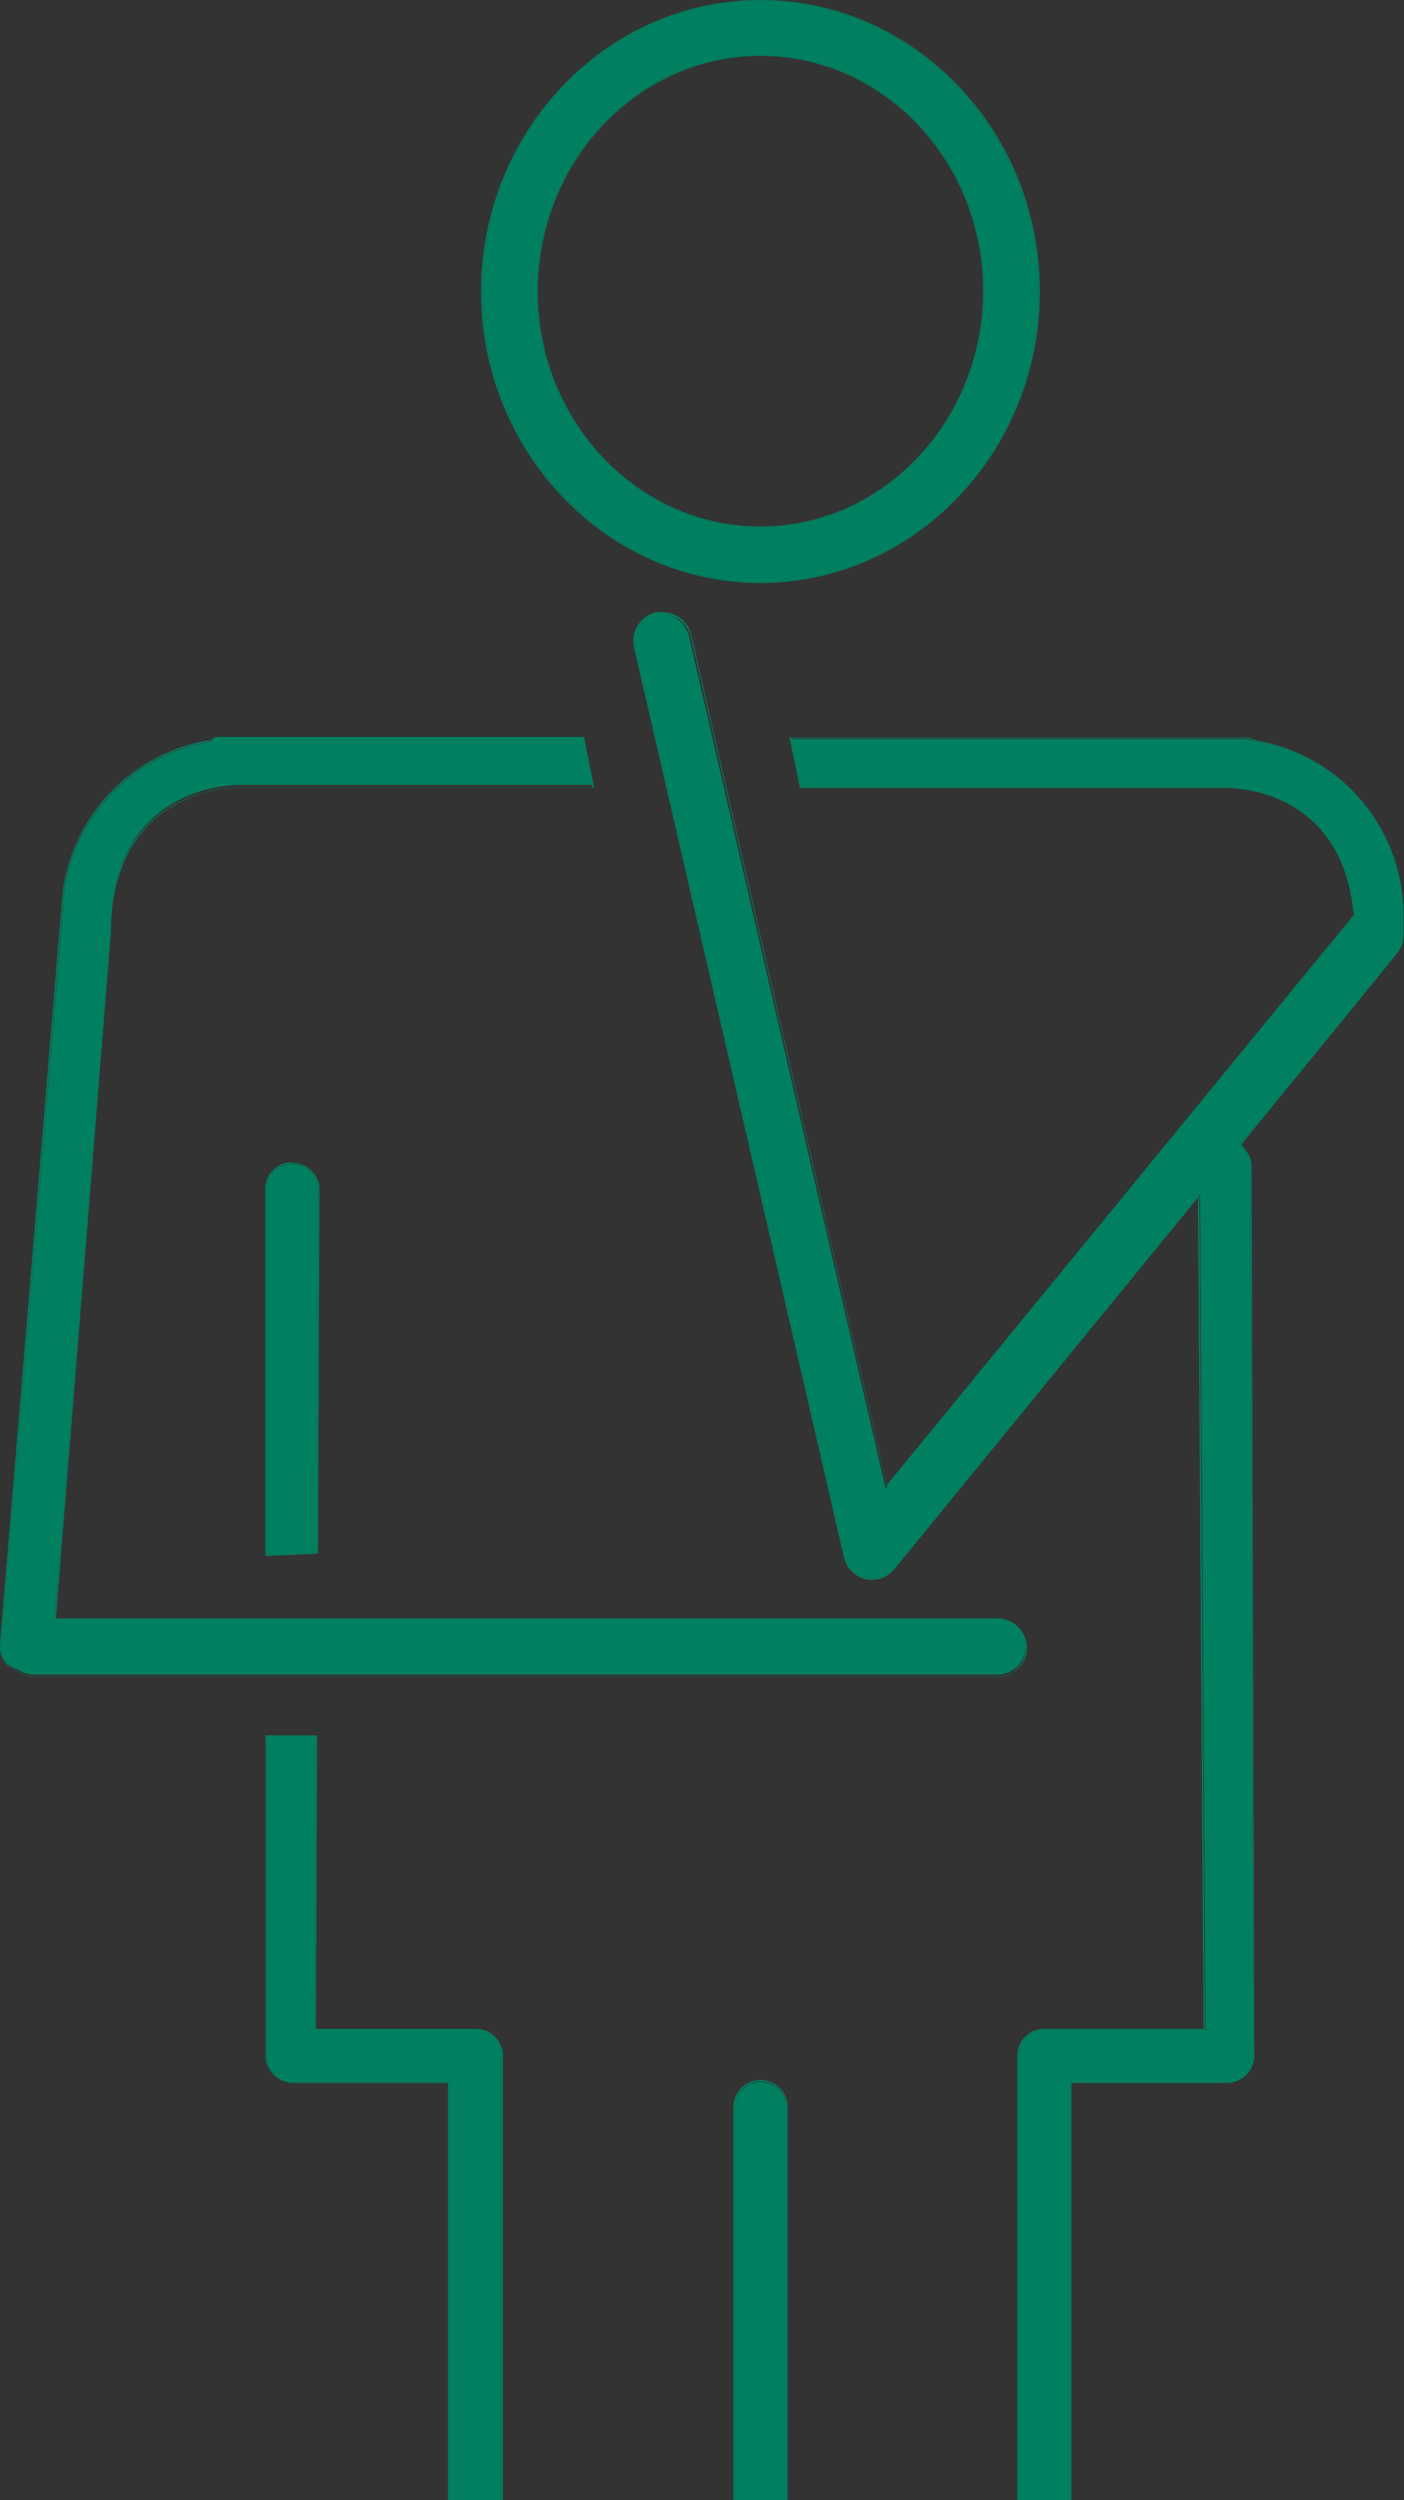 <svg xmlns="http://www.w3.org/2000/svg" viewBox="0 0 100.51 178.92"><rect x="0" y="0" width="100.51" height="178.92" fill="#333333" stroke="none"/><path d="M54.44 37.68c8.79 0 15.94-7.54 15.94-16.82S63.23 4 54.44 4 38.5 11.59 38.5 20.86s7.15 16.82 15.94 16.82z" fill="none"/><path d="M54.44 37.78c8.85 0 16-7.59 16-16.92s-7.19-16.92-16-16.92-16 7.59-16 16.92 7.16 16.92 16 16.92zm0-33.78c8.79 0 15.94 7.55 15.94 16.82s-7.15 16.86-15.94 16.86S38.5 30.14 38.5 20.86 45.65 4 54.44 4z" fill="#008060"/><path d="M54.44 41.72c11 0 20-9.35 20-20.86S65.46 0 54.44 0s-20 9.36-20 20.86 8.98 20.86 20 20.86zm0-41.62c11 0 19.89 9.31 19.89 20.76s-8.92 20.76-19.89 20.76-19.88-9.31-19.88-20.76S43.48.1 54.44.1z" fill="#008060"/><path d="M54.44 41.62c11 0 19.89-9.31 19.89-20.76S65.41.1 54.44.1 34.56 9.41 34.56 20.86s8.92 20.76 19.88 20.76zm0-37.68c8.85 0 16 7.59 16 16.92s-7.19 16.92-16 16.92-16-7.59-16-16.92 7.16-16.92 16-16.92zM20.78 83.18A1.92 1.92 0 0 0 19 85.35v26l3.76-.16.11-26.19a1.94 1.94 0 0 0-1.95-1.79zm2 1.78l-.12 26.13-3.56.14V85.35a1.83 1.83 0 0 1 1.68-2.07h.13A1.84 1.84 0 0 1 22.77 85z" fill="#008060"/><path d="M19.53 83.92a1.84 1.84 0 0 0-.42 1.43v25.88l3.56-.14.1-26.09a1.84 1.84 0 0 0-1.85-1.69h-.13a1.82 1.82 0 0 0-1.26.61zM32.17 149H20.9a1.84 1.84 0 0 1-1.83-1.69v-23h3.53l-.09 21H34a1.84 1.84 0 0 1 1.84 1.83v31.8H36v-31.8a1.93 1.93 0 0 0-2-1.95H22.61l.09-21H19v23.09a2 2 0 0 0 1.93 1.78h11.14v29.86h.1z" fill="#008060"/><path d="M34 145.29H22.51l.09-21h-3.51v23A1.84 1.84 0 0 0 20.9 149h11.27v30h3.68v-31.8a1.84 1.84 0 0 0-1.85-1.91zm18.6 5.5a1.84 1.84 0 0 1 3.68 0v28.13h.1v-28.13a1.94 1.94 0 0 0-3.88 0v28.13h.1z" fill="#008060"/><path d="M54.44 149a1.84 1.84 0 0 0-1.84 1.84v28.13h3.68v-28.18a1.84 1.84 0 0 0-1.84-1.79zm18.48-1.88a1.84 1.84 0 0 1 1.84-1.83h11.5l-.4-59.87L64 112.18a2 2 0 0 1-1.55.74 1.82 1.82 0 0 1-.46-.06 2 2 0 0 1-1.49-1.49l-15-65A2 2 0 0 1 47 44a1.73 1.73 0 0 1 .45 0 2 2 0 0 1 2 1.55l14.08 61L97 65.47v-.41c-.65-6.38-5.19-8.73-9.22-8.81H57.35l-.71-3.41h32.62l.3.1.16.07.21.05a12.58 12.58 0 0 1 10.44 12v1.86a2 2 0 0 1-.44 1.26L88.76 81.87l.42.62a1.8 1.8 0 0 1 .32 1.16l.19 63.71a1.85 1.85 0 0 1-1.82 1.6H76.6v30h.1v-29.9h11.17a2 2 0 0 0 1.92-1.7l-.19-63.7a1.92 1.92 0 0 0-.34-1.23l-.38-.55L100 68.25a2.05 2.05 0 0 0 .47-1.33v-1.87A12.7 12.7 0 0 0 90 53l-.19-.05-.17-.07-.31-.1H56.52l.75 3.61h30.47c4 .08 8.48 2.41 9.12 8.72l.07.34-33.44 40.82-14-60.83a2.11 2.11 0 0 0-2.05-1.62 1.83 1.83 0 0 0-.47 0 2.1 2.1 0 0 0-1.58 2.52l15 65a2.13 2.13 0 0 0 1.54 1.66 2 2 0 0 0 .48.06 2.08 2.08 0 0 0 1.62-.77L85.76 85.7l.4 59.49h-11.4a1.93 1.93 0 0 0-1.94 1.93v31.8h.1z" fill="#008060"/><path d="M87.87 149a1.85 1.85 0 0 0 1.82-1.6l-.19-63.75a1.8 1.8 0 0 0-.32-1.16l-.42-.62L100 68.18a2 2 0 0 0 .44-1.26v-1.86A12.58 12.58 0 0 0 90 53.09l-.26-.09h-.16l-.3-.1H56.64l.71 3.41h30.39c4 .08 8.57 2.43 9.22 8.81v.41l-33.56 41-14.08-61a2 2 0 0 0-2-1.55A1.73 1.73 0 0 0 47 44a2 2 0 0 0-1.5 2.4l15 65a2 2 0 0 0 1.5 1.46 1.82 1.82 0 0 0 .46.06 2 2 0 0 0 1.55-.74l21.9-26.76.4 59.87H74.76a1.84 1.84 0 0 0-1.84 1.83v31.8h3.68V149z" fill="#008060"/><path d="M1.05 119.53l.12.07a2.11 2.11 0 0 0 1.24.42h69a2.1 2.1 0 0 0 0-4.2H4c.25-3.18 3.94-49 3.94-49.18 0-7.47 5-10.21 9.25-10.29h25.34l-.72-3.61h-26a2 2 0 0 0-.29 0l-.28.09-.14.17h-.24A12.65 12.65 0 0 0 4.39 65L0 117.66a1.85 1.85 0 0 0 .44 1.39 2 2 0 0 0 .61.48zm3.41-54.12v-.42A12.56 12.56 0 0 1 14.88 53.1l.24-.05.18-.05.26-.08a1.86 1.86 0 0 1 .28 0h25.89l.67 3.41H17.18c-4.32.08-9.35 2.85-9.35 10.39 0 .23-3.95 49.28-3.95 49.28h67.53a2 2 0 0 1 0 4h-69a2 2 0 0 1-1.18-.4h-.14a1.64 1.64 0 0 1-.56-.6 1.77 1.77 0 0 1-.42-1.32z" fill="#008060"/><path d="M1.09 119.44h.14a2 2 0 0 0 1.18.4h69a2 2 0 0 0 0-4H3.88s4-49 4-49.28c0-7.54 5-10.31 9.35-10.39H42.4l-.67-3.41H15.84a1.86 1.86 0 0 0-.28 0l-.26.24-.18.08-.24.05A12.56 12.56 0 0 0 4.49 65v.42L.11 117.67A1.77 1.77 0 0 0 .53 119a1.64 1.64 0 0 0 .56.44z" fill="#008060"/><path fill="#ff0" d="M32.17 178.92h-.1m3.88 0h-.1m0 0h-3.68m20.43 0h-.1m3.88 0h-.1m0 0H52.6m20.32 0h-.1m3.88 0h-.1m0 0h-3.68"/></svg>